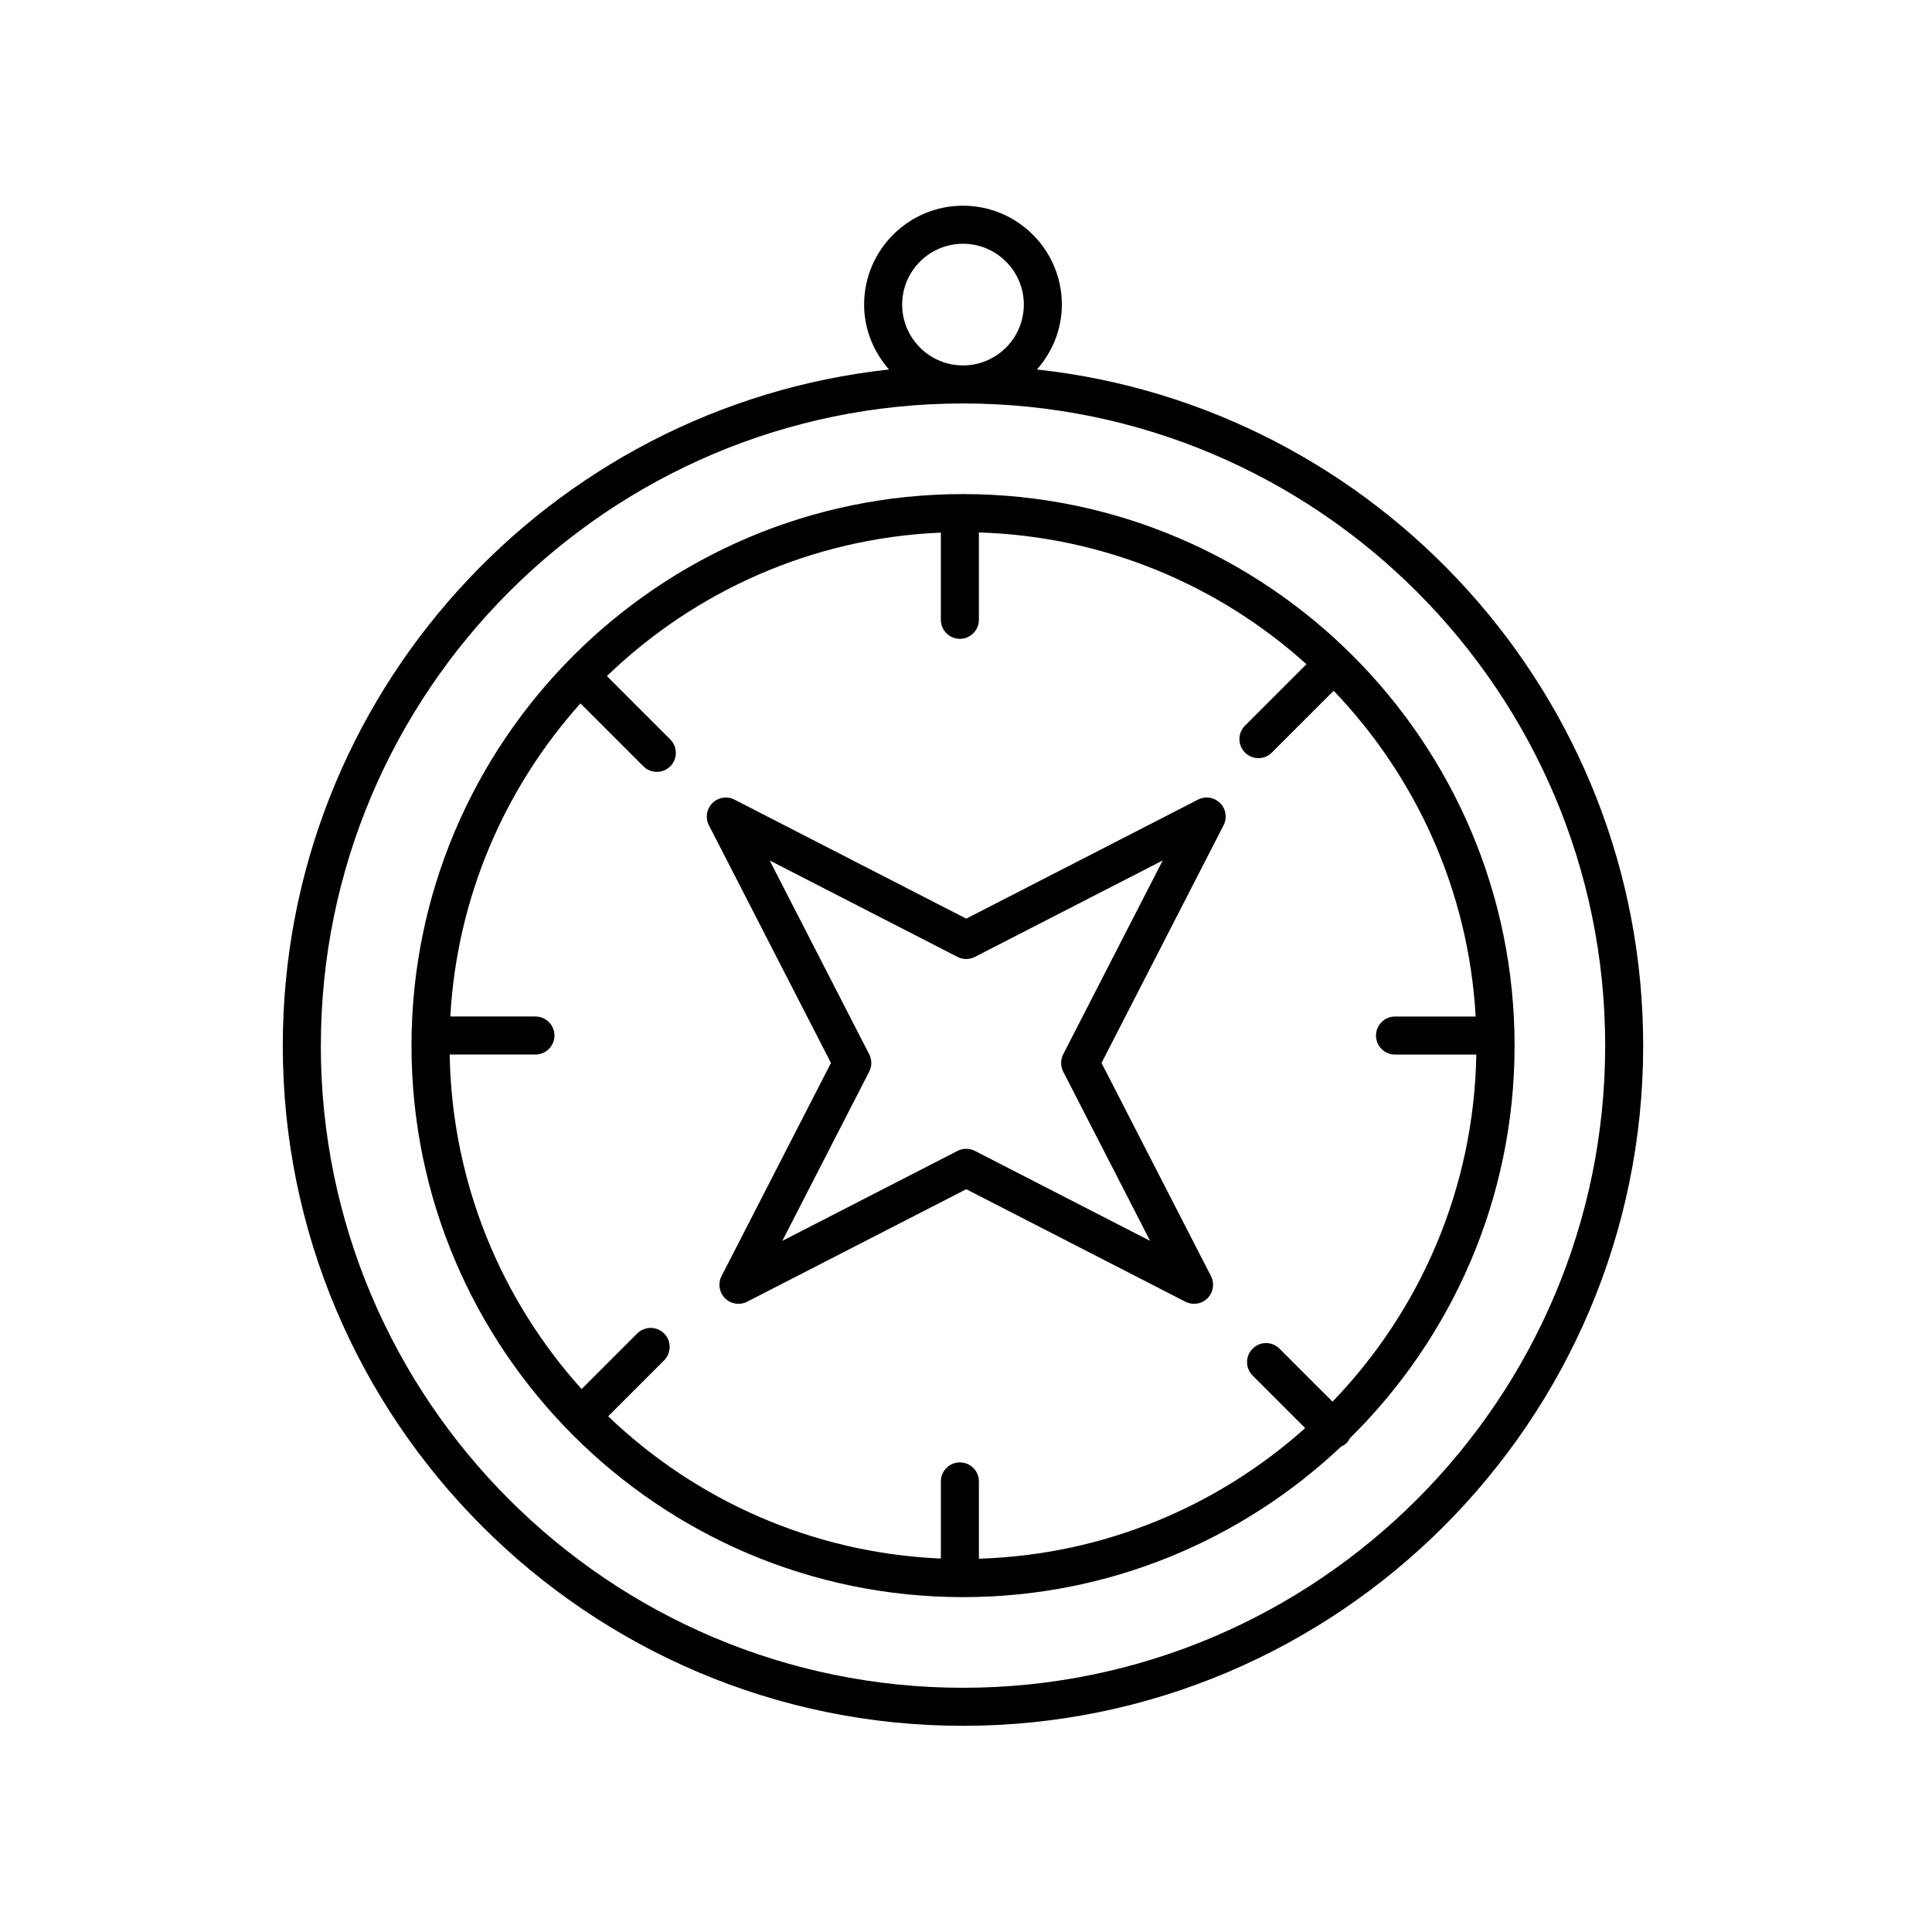 <?xml version="1.0" encoding="UTF-8"?>
<!-- Uploaded to: SVG Repo, www.svgrepo.com, Generator: SVG Repo Mixer Tools -->
<svg fill="#000000" width="800px" height="800px" version="1.1" viewBox="144 144 512 512" xmlns="http://www.w3.org/2000/svg">
 <g>
  <path d="m579.46 421.1c0-92.773-70.453-169.37-160.66-179.18 4.055-4.613 6.602-10.594 6.602-17.207 0-14.445-11.754-26.199-26.199-26.199-14.449 0-26.203 11.754-26.203 26.199 0 6.613 2.543 12.59 6.602 17.207-90.207 9.801-160.66 86.402-160.66 179.18 0 99.398 80.863 180.26 180.26 180.26s180.26-80.867 180.26-180.26zm-196.38-196.38c0-8.891 7.234-16.121 16.125-16.121s16.121 7.234 16.121 16.121c0 8.887-7.234 16.121-16.121 16.121s-16.125-7.231-16.125-16.121zm-154.05 196.38c0-93.836 76.344-170.18 170.18-170.18 93.84 0 170.18 76.344 170.18 170.18-0.004 93.84-76.352 170.18-170.19 170.18-93.836 0-170.18-76.34-170.18-170.18z"/>
  <path d="m499.41 527.36c0.539-0.242 1.062-0.555 1.508-0.996 0.352-0.352 0.562-0.777 0.789-1.188 26.934-26.527 43.672-63.379 43.672-104.08 0-80.594-65.57-146.16-146.16-146.16-80.598-0.004-146.17 65.566-146.17 146.16s65.57 146.16 146.16 146.16c38.758 0 74.016-15.191 100.2-39.898zm35.656-113.97h-21.371c-2.781 0-5.039 2.258-5.039 5.039s2.258 5.039 5.039 5.039h21.543c-0.613 35.676-15.012 68.035-38.109 91.984l-14.047-14.047c-1.969-1.969-5.152-1.969-7.125 0-1.969 1.969-1.969 5.152 0 7.125l13.926 13.926c-23.109 20.695-53.312 33.598-86.465 34.617v-20.488c0-2.781-2.258-5.039-5.039-5.039s-5.039 2.258-5.039 5.039v20.445c-34.133-1.457-65.031-15.547-88.168-37.699l14.82-14.82c1.969-1.969 1.969-5.152 0-7.125-1.969-1.969-5.152-1.969-7.125 0l-14.73 14.73c-21.262-23.582-34.379-54.617-34.969-88.656h22.73c2.781 0 5.039-2.258 5.039-5.039s-2.258-5.039-5.039-5.039h-22.562c1.785-31.781 14.52-60.68 34.492-82.977l16.676 16.676c0.984 0.984 2.273 1.477 3.562 1.477 1.289 0 2.578-0.492 3.562-1.477 1.969-1.969 1.969-5.152 0-7.125l-16.793-16.793c23.172-22.34 54.203-36.555 88.5-38.016v23.113c0 2.781 2.258 5.039 5.039 5.039s5.039-2.258 5.039-5.039v-23.156c33.316 1.023 63.656 14.043 86.812 34.918l-16.293 16.293c-1.969 1.969-1.969 5.152 0 7.125 0.984 0.984 2.273 1.477 3.562 1.477 1.289 0 2.578-0.492 3.562-1.477l16.379-16.379c21.766 22.723 35.754 52.926 37.629 86.328z"/>
  <path d="m461.48 355.91-61.418 31.539-61.418-31.539c-1.945-1.004-4.316-0.629-5.863 0.922-1.547 1.547-1.918 3.914-0.922 5.863l32.352 63-29 56.488c-0.996 1.945-0.629 4.312 0.922 5.863 1.547 1.551 3.918 1.918 5.863 0.922l58.07-29.816 58.07 29.816c0.73 0.371 1.516 0.555 2.297 0.555 1.305 0 2.602-0.508 3.566-1.477 1.547-1.547 1.918-3.914 0.922-5.863l-29.008-56.488 32.352-63c0.996-1.949 0.629-4.316-0.922-5.863-1.539-1.547-3.91-1.922-5.863-0.922zm-35.715 67.484c-0.742 1.445-0.742 3.152 0 4.602l23.023 44.844-46.43-23.84c-0.719-0.371-1.512-0.555-2.301-0.555-0.789 0-1.578 0.188-2.301 0.555l-46.43 23.84 23.023-44.844c0.742-1.445 0.742-3.152 0-4.602l-26.375-51.363 49.777 25.559c1.441 0.742 3.16 0.742 4.602 0l49.777-25.559z"/>
 </g>
</svg>